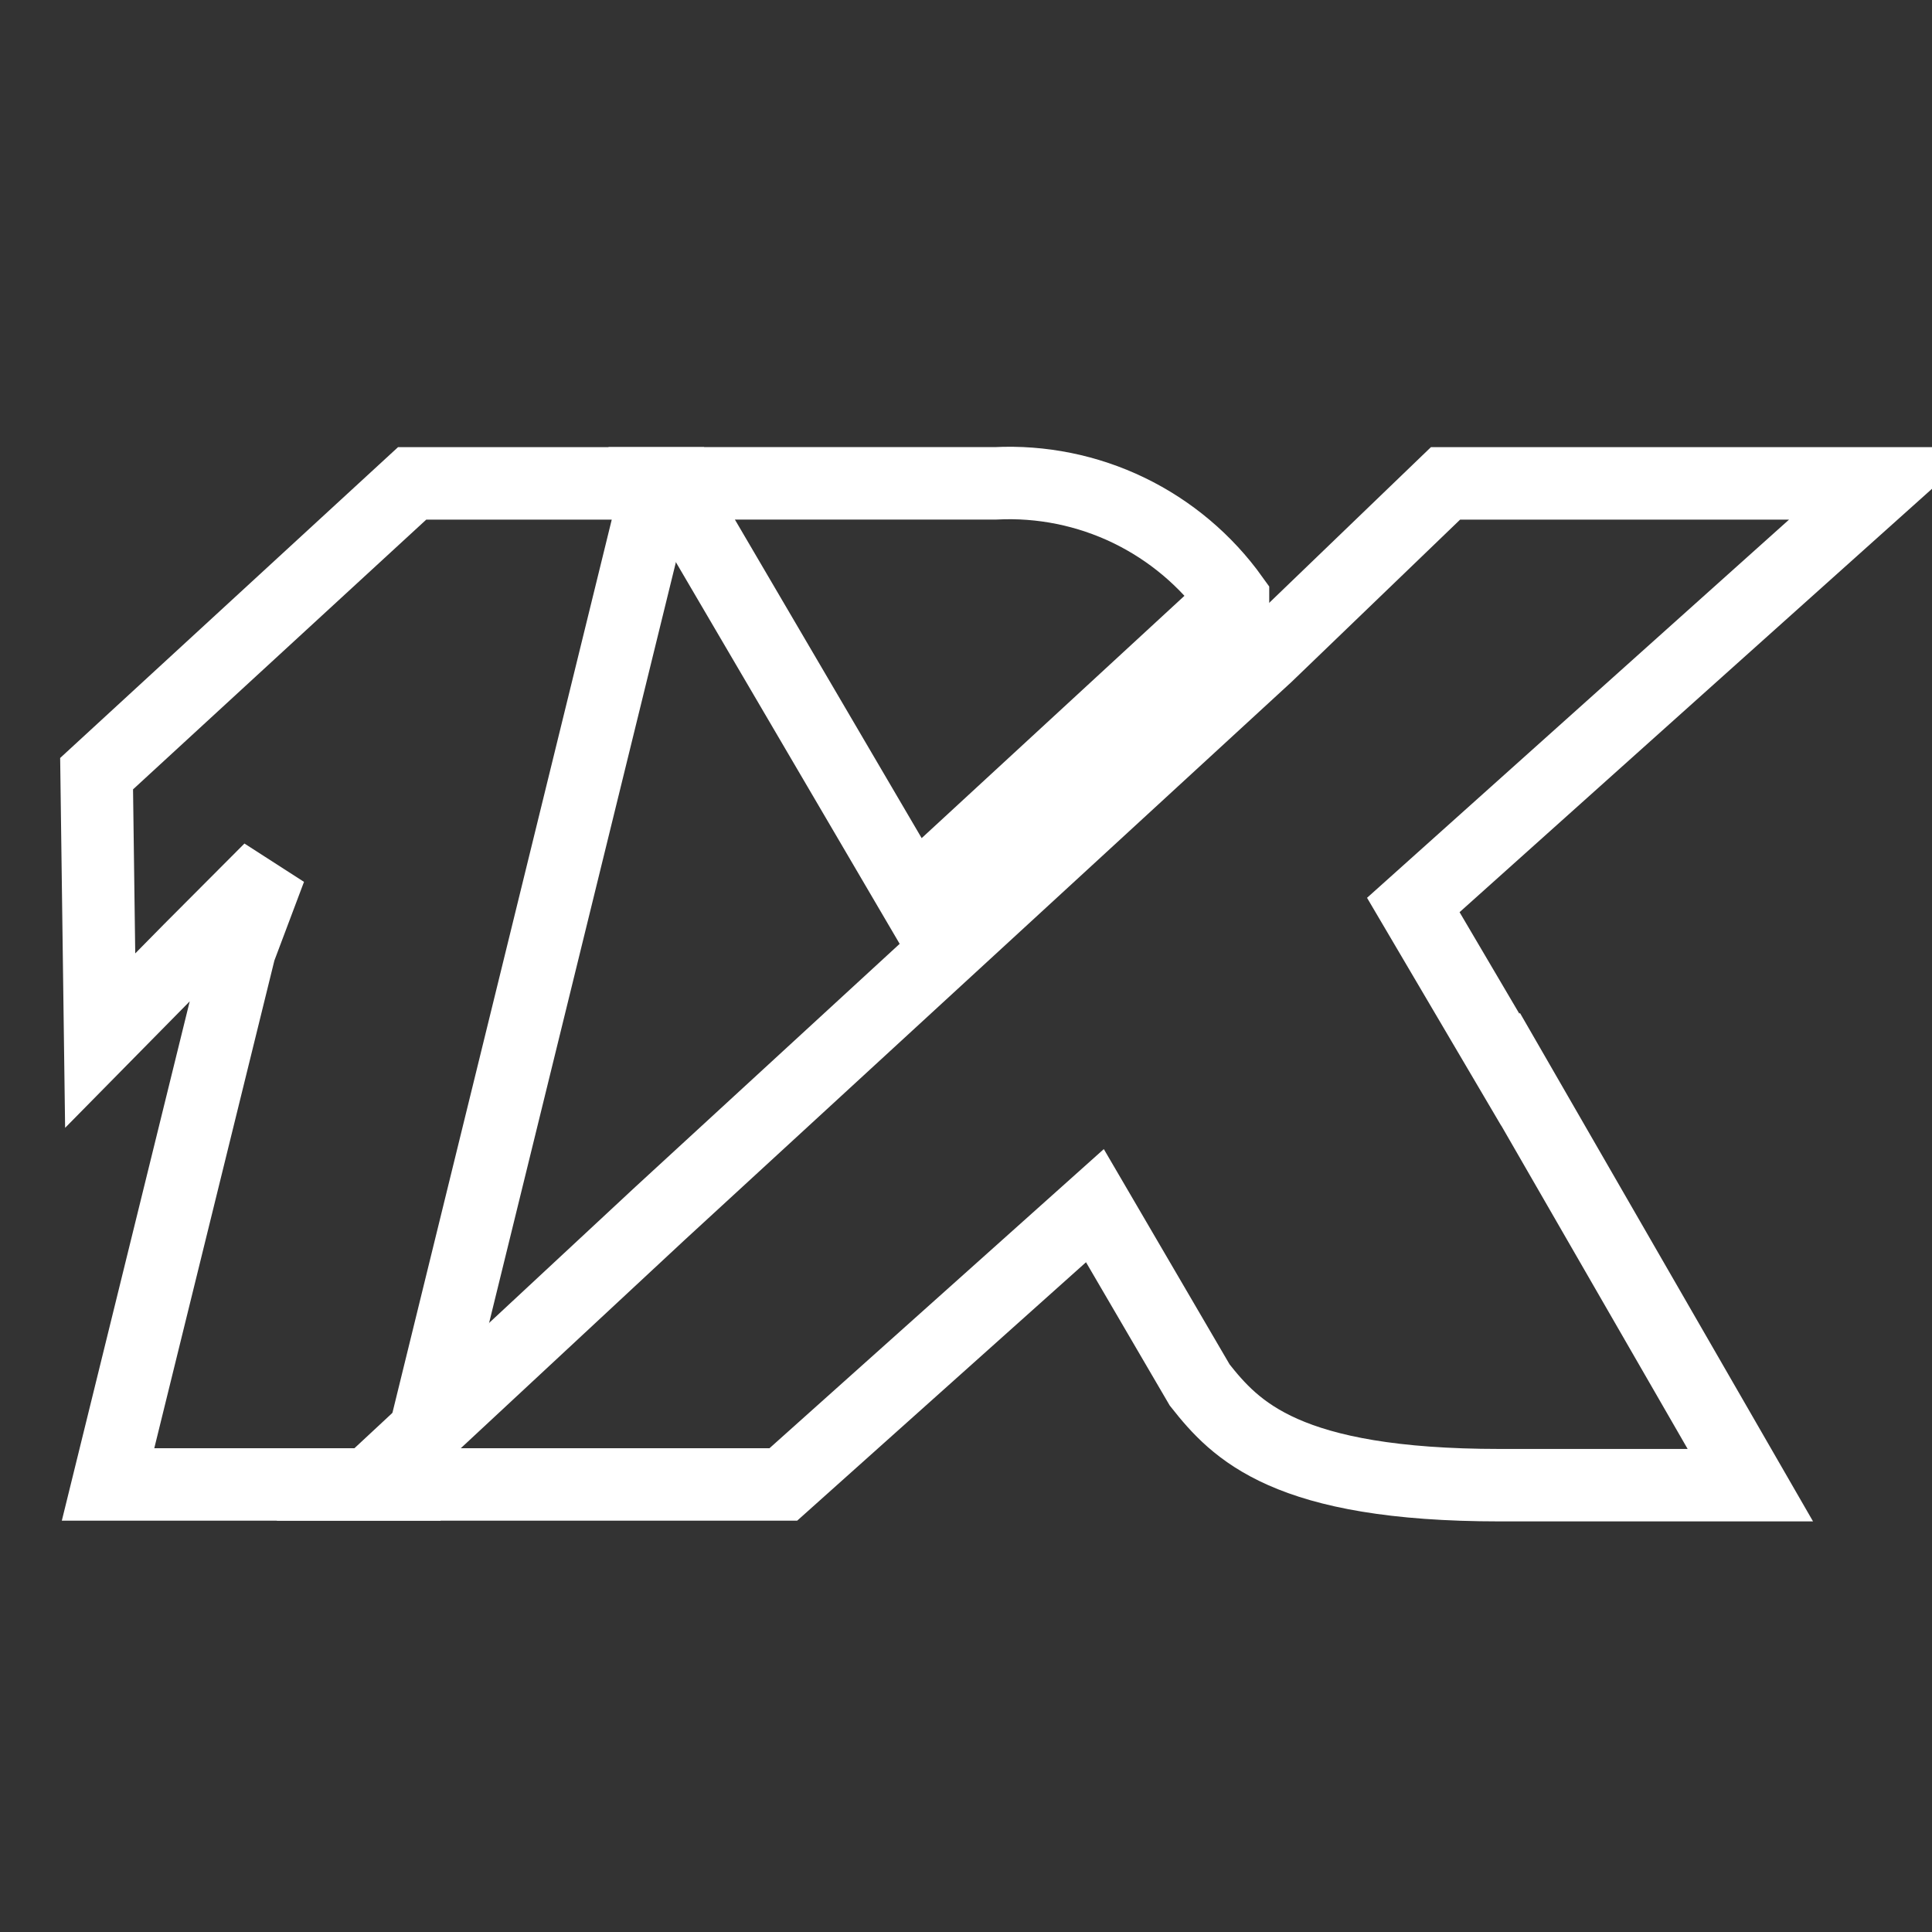 <svg width="40" height="40" viewBox="0 0 40 40" fill="none" xmlns="http://www.w3.org/2000/svg">
<rect x="0" y="0" width="40" height="40" fill="#333333" stroke="none"/>
<g clip-path="url(#clip0_7428_910)">
<path d="M8.533 30.734H2.237L4.963 19.665L5.592 17.994L3.926 19.665L2.074 21.545L2 16.018L8.533 10.008H13.622L8.533 30.734Z" stroke="white" stroke-width="1.5"/>
<path d="M31.268 22.146L29.261 18.737L39.001 10.008H29.928L26.224 13.574L13.662 25.125L7.633 30.734H16.218L22.669 24.962L24.839 28.676C25.58 29.612 26.624 30.749 31.054 30.749H36.239L31.276 22.139L31.268 22.146Z" stroke="white" stroke-width="1.5"/>
<path d="M25.528 12.429V12.384C24.972 11.607 24.23 10.982 23.371 10.566C22.512 10.151 21.562 9.959 20.61 10.007H13.906L18.906 18.535L25.528 12.429Z" stroke="white" stroke-width="1.5"/>
</g>
<defs>
<clipPath id="clip0_7428_910">
<rect width="40" height="40" fill="white" transform="matrix(-1 0 0 1 40 0)"/>
</clipPath>
</defs>
</svg>
